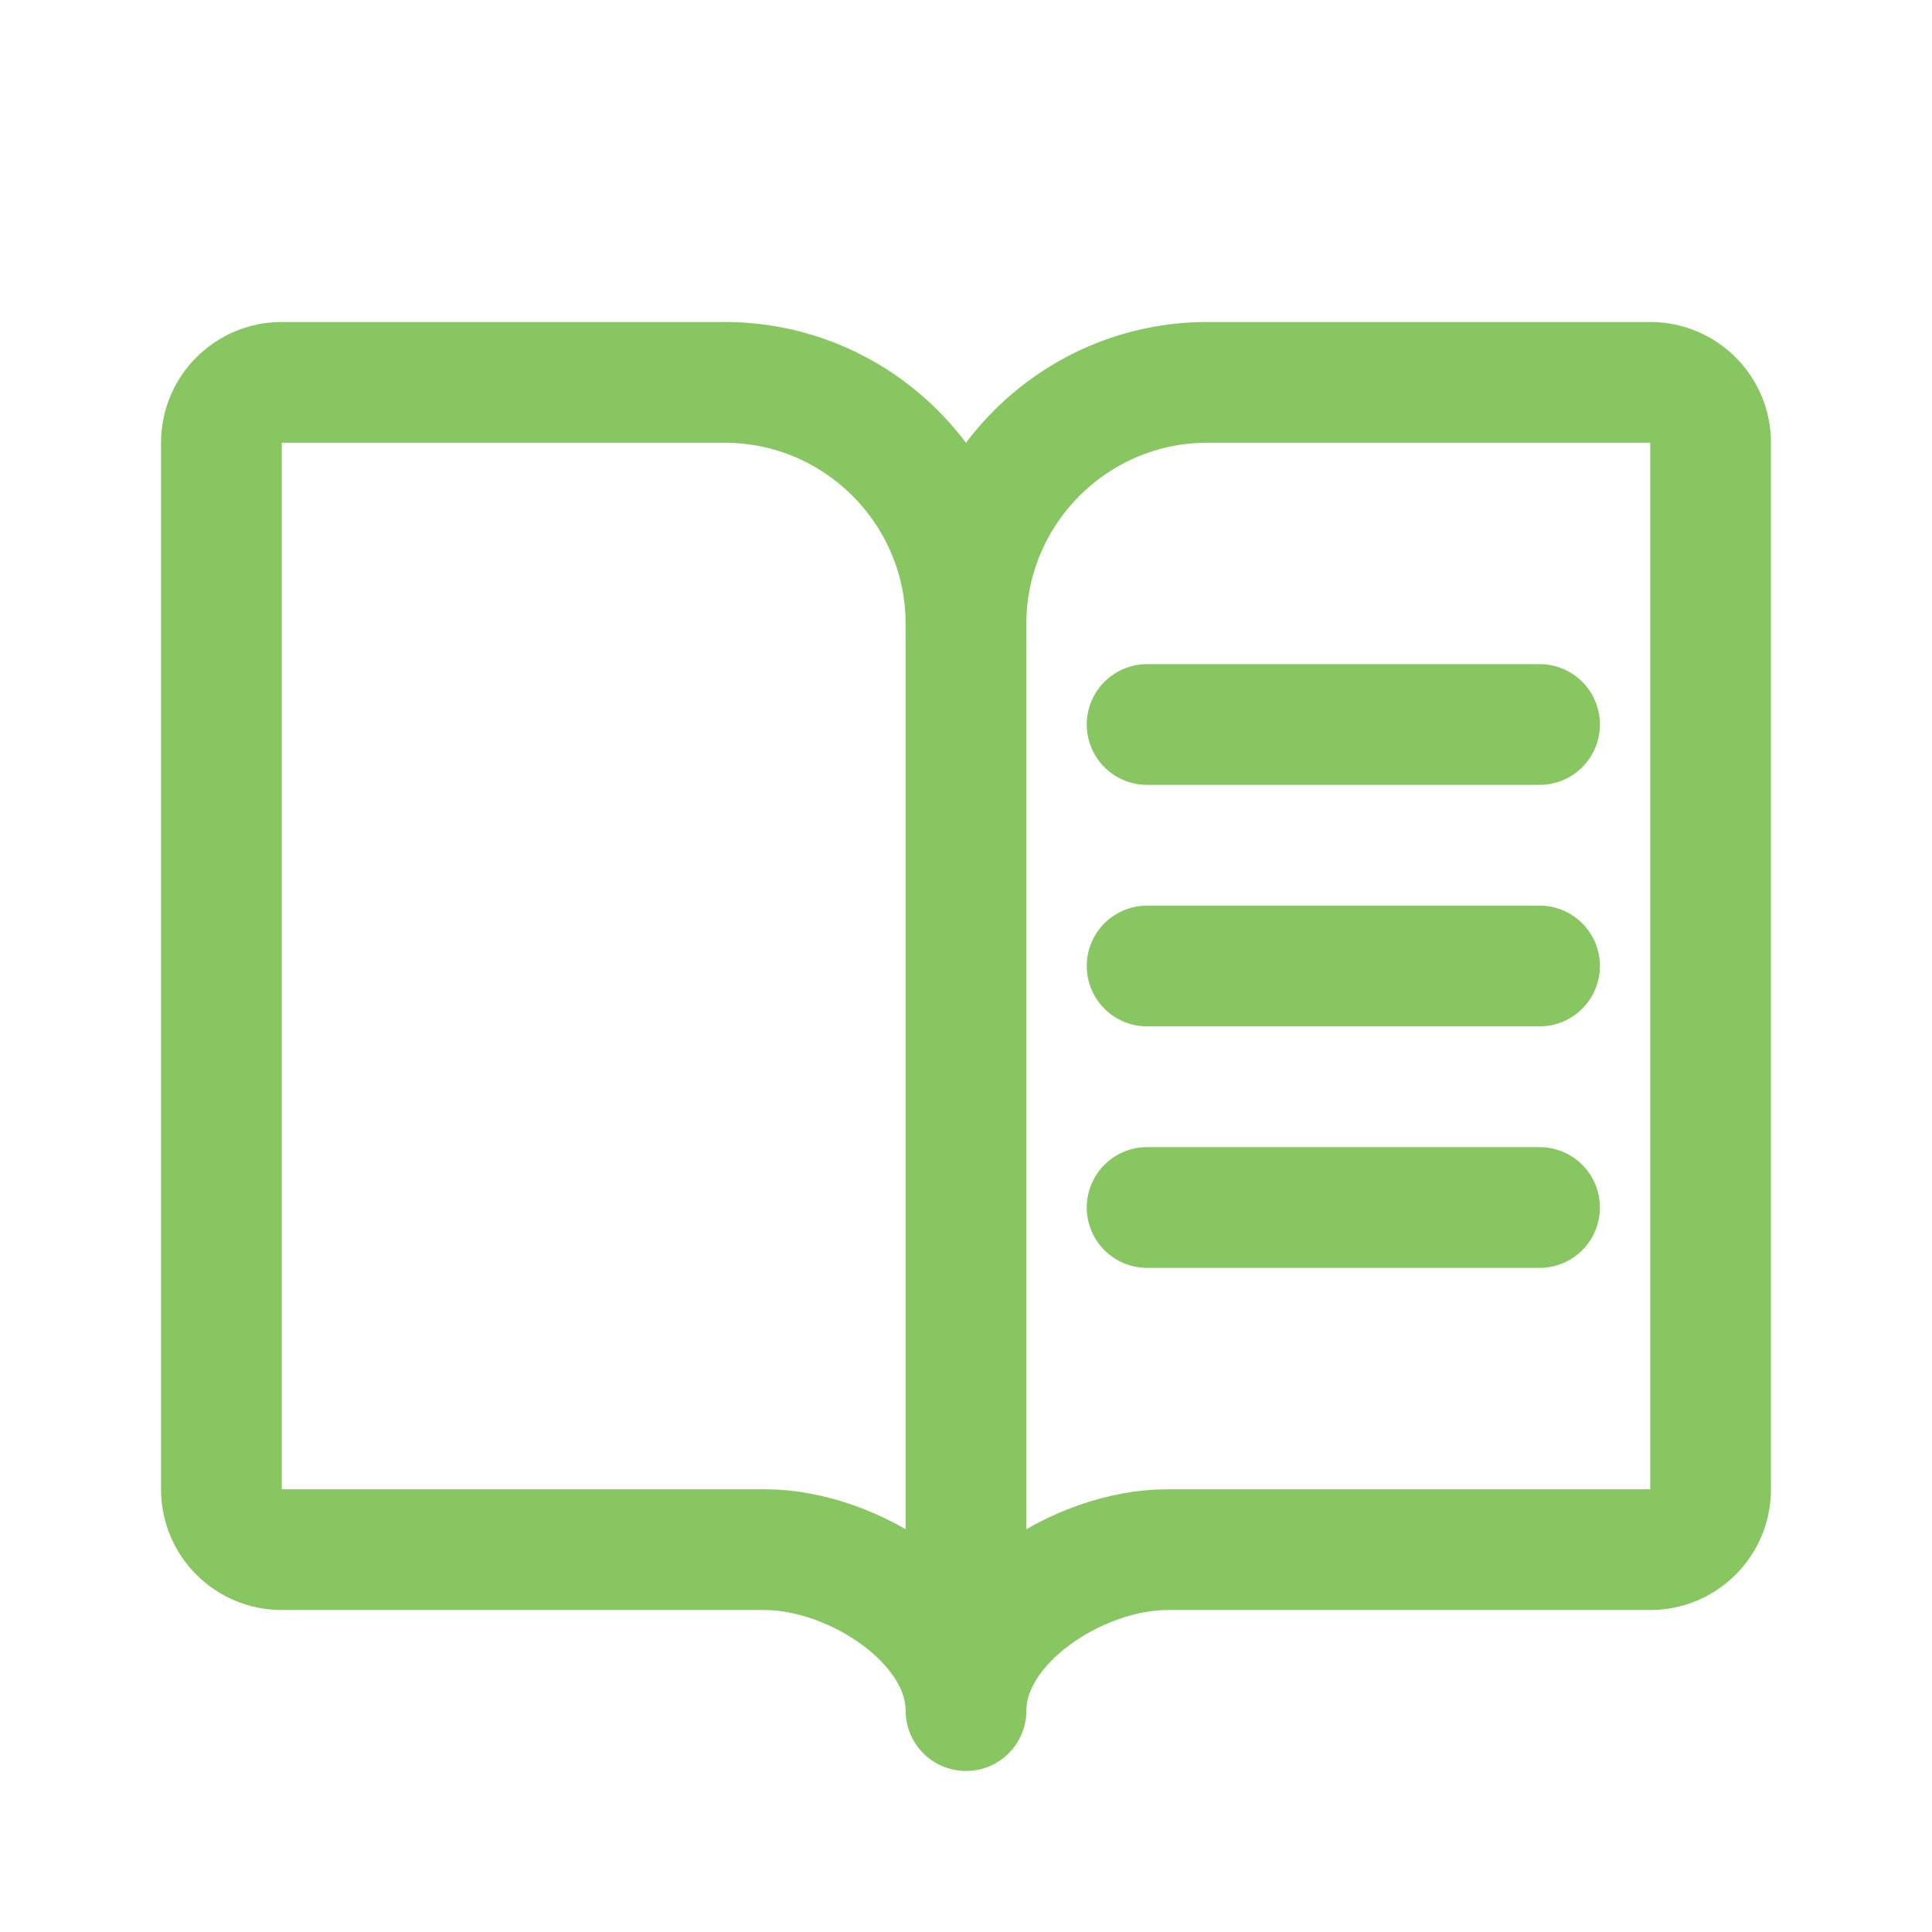 <svg width="32" height="32" viewBox="0 0 32 32" fill="none" xmlns="http://www.w3.org/2000/svg">
<path d="M16 28.333C16 26.86 17.86 25.667 19.333 25.667H27.333C27.886 25.667 28.333 25.219 28.333 24.667V7.333C28.333 6.781 27.886 6.333 27.333 6.333H20C17.793 6.333 16 8.127 16 10.333V10.667" stroke="#87C661" stroke-width="2" stroke-miterlimit="10" stroke-linecap="round"/>
<path d="M16 28.333V10.333C16 8.127 14.207 6.333 12 6.333H4.667C4.114 6.333 3.667 6.781 3.667 7.333V24.667C3.667 25.219 4.114 25.667 4.667 25.667H12.667C14.14 25.667 16 26.86 16 28.333Z" stroke="#87C661" stroke-width="2" stroke-miterlimit="10" stroke-linecap="round"/>
<path d="M19 12H25.5" stroke="#87C661" stroke-width="2" stroke-linecap="round"/>
<path d="M19 16H25.5" stroke="#87C661" stroke-width="2" stroke-linecap="round"/>
<path d="M19 20H25.5" stroke="#87C661" stroke-width="2" stroke-linecap="round"/>
</svg>
